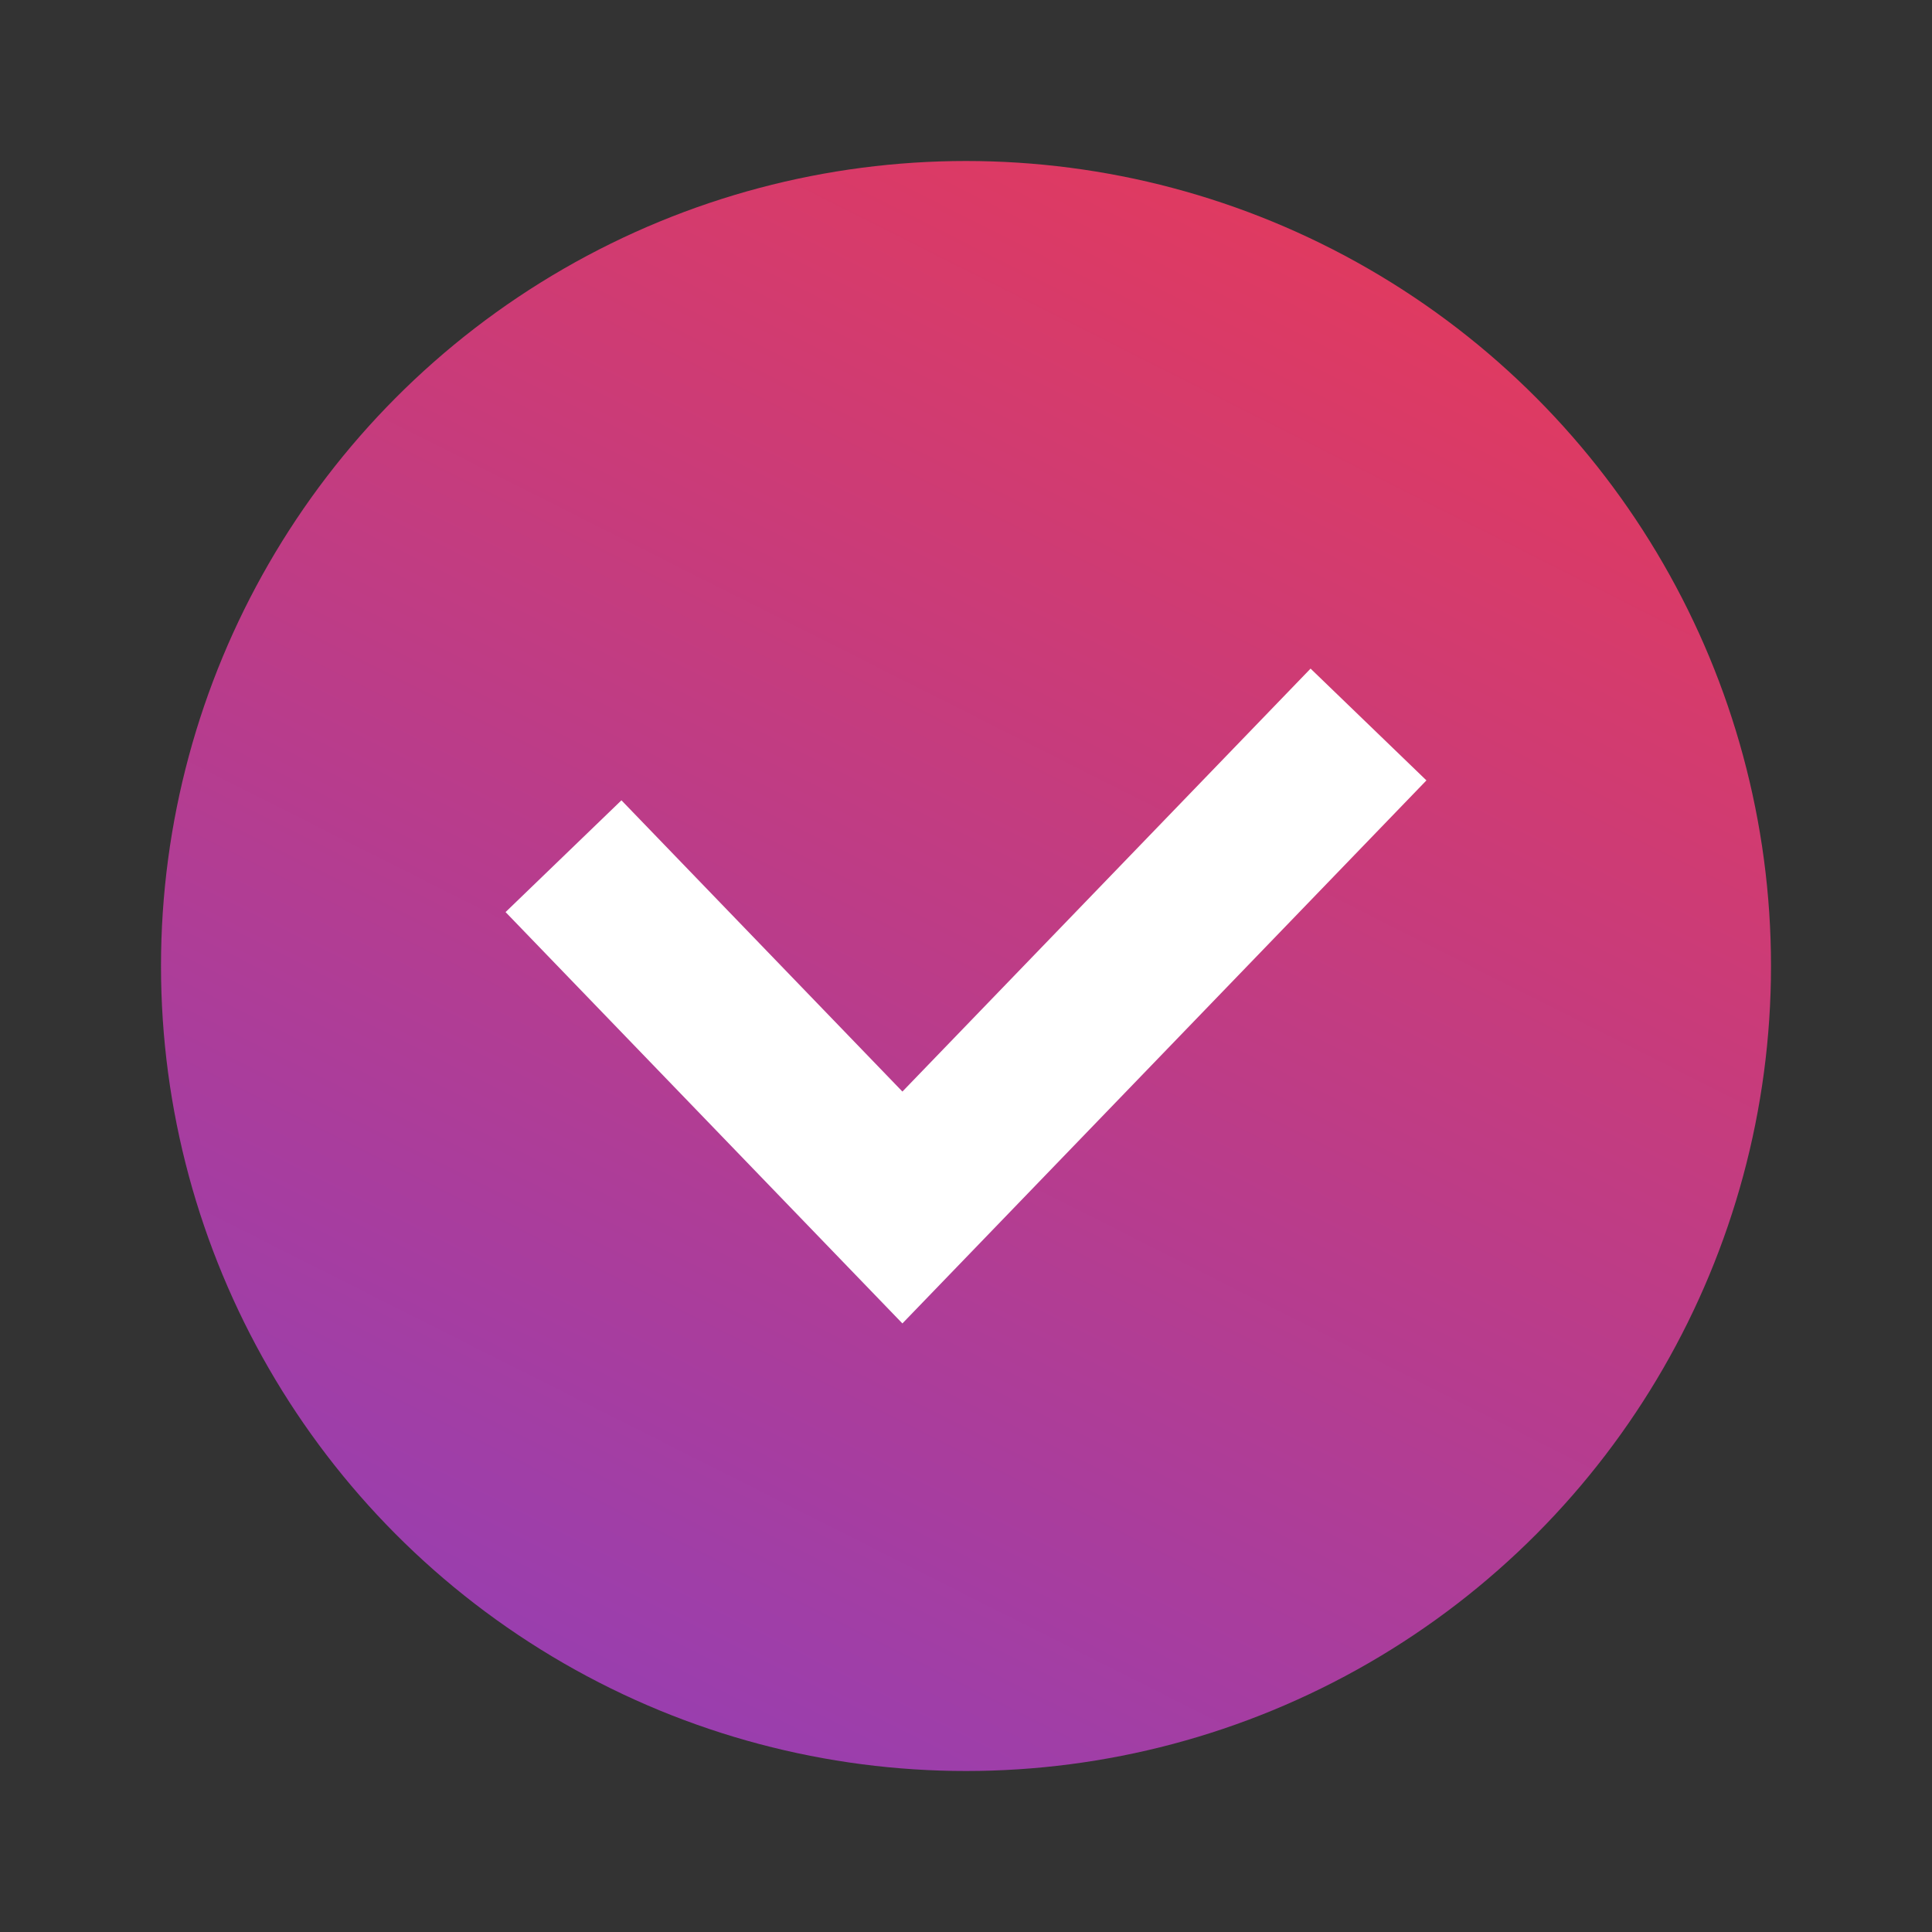 <?xml version="1.0" encoding="UTF-8" standalone="no"?>
<svg
   xmlns:dc="http://purl.org/dc/elements/1.1/"
   xmlns:cc="http://creativecommons.org/ns#"
   xmlns:rdf="http://www.w3.org/1999/02/22-rdf-syntax-ns#"
   xmlns:svg="http://www.w3.org/2000/svg"
   xmlns="http://www.w3.org/2000/svg"
   xmlns:xlink="http://www.w3.org/1999/xlink"
   id="svg6"
   version="1.1"
   fill="none"
   viewBox="0 0 24 24"
   height="24"
   width="24">
  <rect x="0" y="0" width="24" height="24" fill="#333333" stroke="none"/>
  <defs
     id="defs10">
    <linearGradient
       id="linearGradient845">
      <stop
         id="stop841"
         offset="0"
         style="stop-color:#6841e5;stop-opacity:1" />
      <stop
         id="stop843"
         offset="1"
         style="stop-color:#e03a60;stop-opacity:1" />
    </linearGradient>
    <linearGradient
       gradientUnits="userSpaceOnUse"
       y2="3.763"
       x2="18.237"
       y1="34.373"
       x1="2.814"
       id="linearGradient847"
       xlink:href="#linearGradient845" />
  </defs>
  <circle
     style="fill:url(#linearGradient847);fill-opacity:1"
     id="circle2"
     fill="#E5345E"
     r="10"
     cy="12"
     cx="12" />
  <path
     id="path4"
     stroke-width="2"
     stroke="white"
     d="M7 10.636L11.21 15L17 9" />
</svg>
